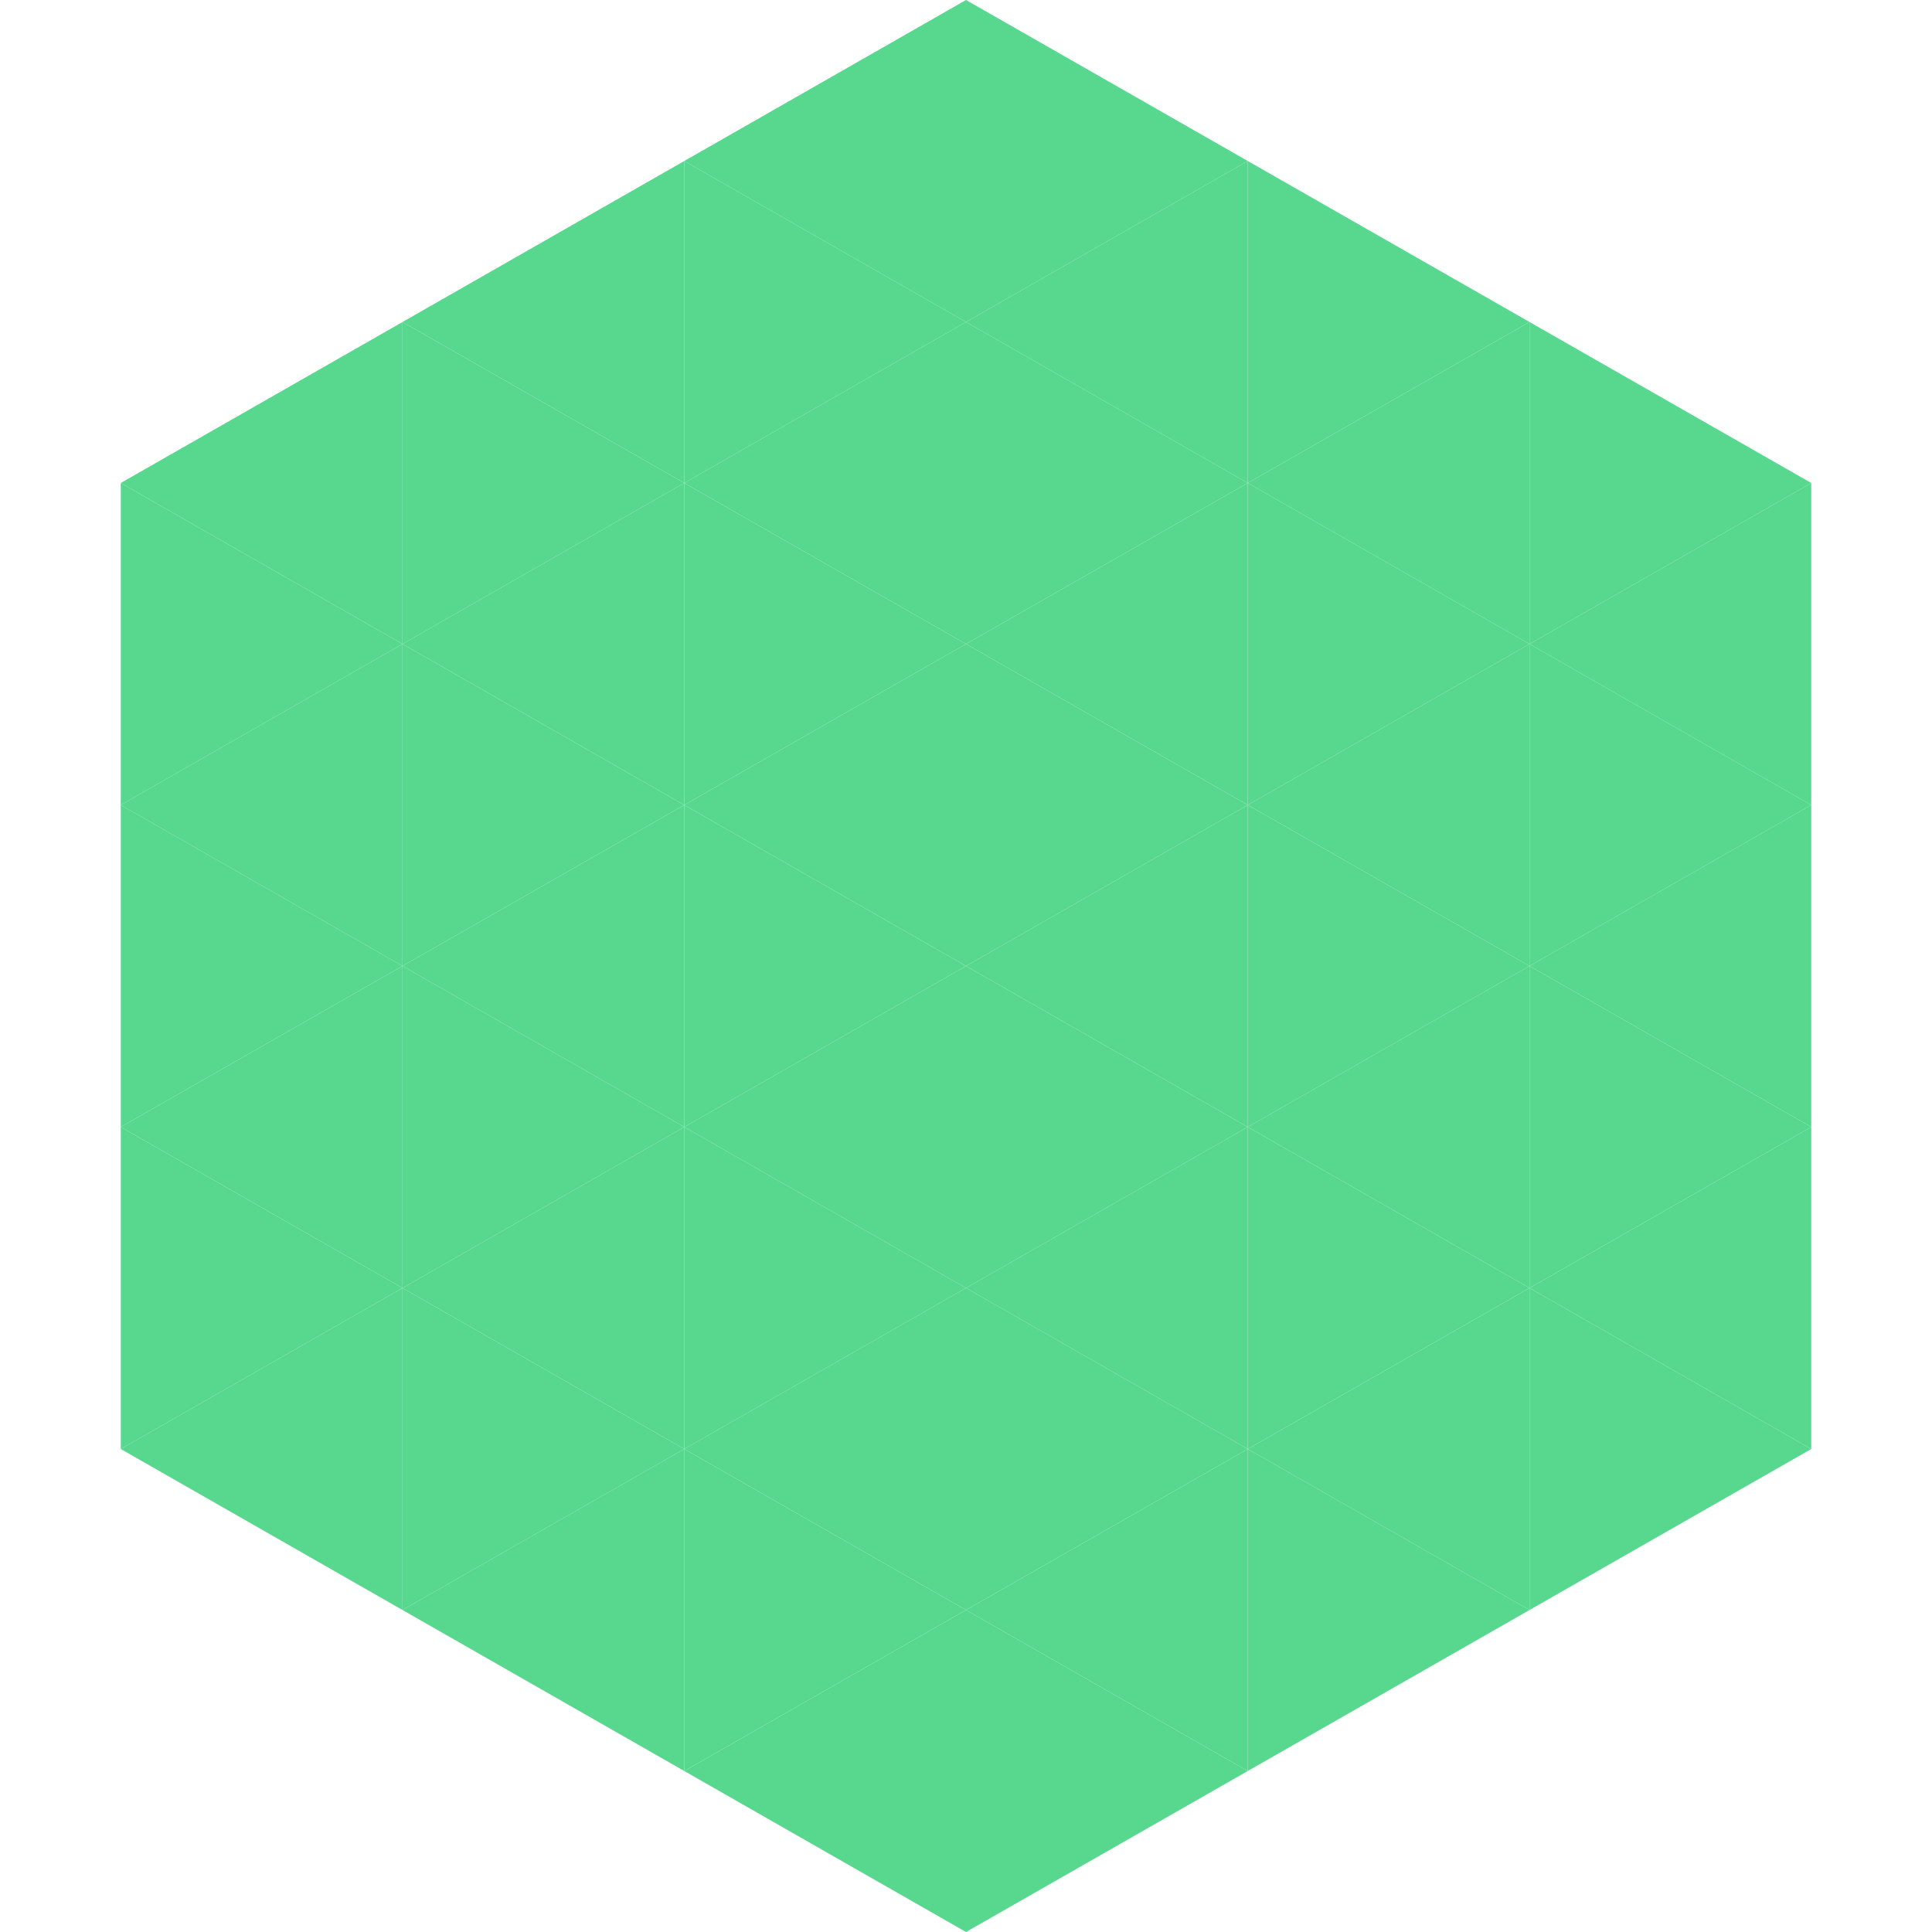 <?xml version="1.0"?>
<!-- Generated by SVGo -->
<svg width="240" height="240"
     xmlns="http://www.w3.org/2000/svg"
     xmlns:xlink="http://www.w3.org/1999/xlink">
<polygon points="50,40 15,60 50,80" style="fill:rgb(88,216,143)" />
<polygon points="190,40 225,60 190,80" style="fill:rgb(88,216,143)" />
<polygon points="15,60 50,80 15,100" style="fill:rgb(88,216,143)" />
<polygon points="225,60 190,80 225,100" style="fill:rgb(88,216,143)" />
<polygon points="50,80 15,100 50,120" style="fill:rgb(88,216,143)" />
<polygon points="190,80 225,100 190,120" style="fill:rgb(88,216,143)" />
<polygon points="15,100 50,120 15,140" style="fill:rgb(88,216,143)" />
<polygon points="225,100 190,120 225,140" style="fill:rgb(88,216,143)" />
<polygon points="50,120 15,140 50,160" style="fill:rgb(88,216,143)" />
<polygon points="190,120 225,140 190,160" style="fill:rgb(88,216,143)" />
<polygon points="15,140 50,160 15,180" style="fill:rgb(88,216,143)" />
<polygon points="225,140 190,160 225,180" style="fill:rgb(88,216,143)" />
<polygon points="50,160 15,180 50,200" style="fill:rgb(88,216,143)" />
<polygon points="190,160 225,180 190,200" style="fill:rgb(88,216,143)" />
<polygon points="15,180 50,200 15,220" style="fill:rgb(255,255,255); fill-opacity:0" />
<polygon points="225,180 190,200 225,220" style="fill:rgb(255,255,255); fill-opacity:0" />
<polygon points="50,0 85,20 50,40" style="fill:rgb(255,255,255); fill-opacity:0" />
<polygon points="190,0 155,20 190,40" style="fill:rgb(255,255,255); fill-opacity:0" />
<polygon points="85,20 50,40 85,60" style="fill:rgb(88,216,143)" />
<polygon points="155,20 190,40 155,60" style="fill:rgb(88,216,143)" />
<polygon points="50,40 85,60 50,80" style="fill:rgb(88,216,143)" />
<polygon points="190,40 155,60 190,80" style="fill:rgb(88,216,143)" />
<polygon points="85,60 50,80 85,100" style="fill:rgb(88,216,143)" />
<polygon points="155,60 190,80 155,100" style="fill:rgb(88,216,143)" />
<polygon points="50,80 85,100 50,120" style="fill:rgb(88,216,143)" />
<polygon points="190,80 155,100 190,120" style="fill:rgb(88,216,143)" />
<polygon points="85,100 50,120 85,140" style="fill:rgb(88,216,143)" />
<polygon points="155,100 190,120 155,140" style="fill:rgb(88,216,143)" />
<polygon points="50,120 85,140 50,160" style="fill:rgb(88,216,143)" />
<polygon points="190,120 155,140 190,160" style="fill:rgb(88,216,143)" />
<polygon points="85,140 50,160 85,180" style="fill:rgb(88,216,143)" />
<polygon points="155,140 190,160 155,180" style="fill:rgb(88,216,143)" />
<polygon points="50,160 85,180 50,200" style="fill:rgb(88,216,143)" />
<polygon points="190,160 155,180 190,200" style="fill:rgb(88,216,143)" />
<polygon points="85,180 50,200 85,220" style="fill:rgb(88,216,143)" />
<polygon points="155,180 190,200 155,220" style="fill:rgb(88,216,143)" />
<polygon points="120,0 85,20 120,40" style="fill:rgb(88,216,143)" />
<polygon points="120,0 155,20 120,40" style="fill:rgb(88,216,143)" />
<polygon points="85,20 120,40 85,60" style="fill:rgb(88,216,143)" />
<polygon points="155,20 120,40 155,60" style="fill:rgb(88,216,143)" />
<polygon points="120,40 85,60 120,80" style="fill:rgb(88,216,143)" />
<polygon points="120,40 155,60 120,80" style="fill:rgb(88,216,143)" />
<polygon points="85,60 120,80 85,100" style="fill:rgb(88,216,143)" />
<polygon points="155,60 120,80 155,100" style="fill:rgb(88,216,143)" />
<polygon points="120,80 85,100 120,120" style="fill:rgb(88,216,143)" />
<polygon points="120,80 155,100 120,120" style="fill:rgb(88,216,143)" />
<polygon points="85,100 120,120 85,140" style="fill:rgb(88,216,143)" />
<polygon points="155,100 120,120 155,140" style="fill:rgb(88,216,143)" />
<polygon points="120,120 85,140 120,160" style="fill:rgb(88,216,143)" />
<polygon points="120,120 155,140 120,160" style="fill:rgb(88,216,143)" />
<polygon points="85,140 120,160 85,180" style="fill:rgb(88,216,143)" />
<polygon points="155,140 120,160 155,180" style="fill:rgb(88,216,143)" />
<polygon points="120,160 85,180 120,200" style="fill:rgb(88,216,143)" />
<polygon points="120,160 155,180 120,200" style="fill:rgb(88,216,143)" />
<polygon points="85,180 120,200 85,220" style="fill:rgb(88,216,143)" />
<polygon points="155,180 120,200 155,220" style="fill:rgb(88,216,143)" />
<polygon points="120,200 85,220 120,240" style="fill:rgb(88,216,143)" />
<polygon points="120,200 155,220 120,240" style="fill:rgb(88,216,143)" />
<polygon points="85,220 120,240 85,260" style="fill:rgb(255,255,255); fill-opacity:0" />
<polygon points="155,220 120,240 155,260" style="fill:rgb(255,255,255); fill-opacity:0" />
</svg>
